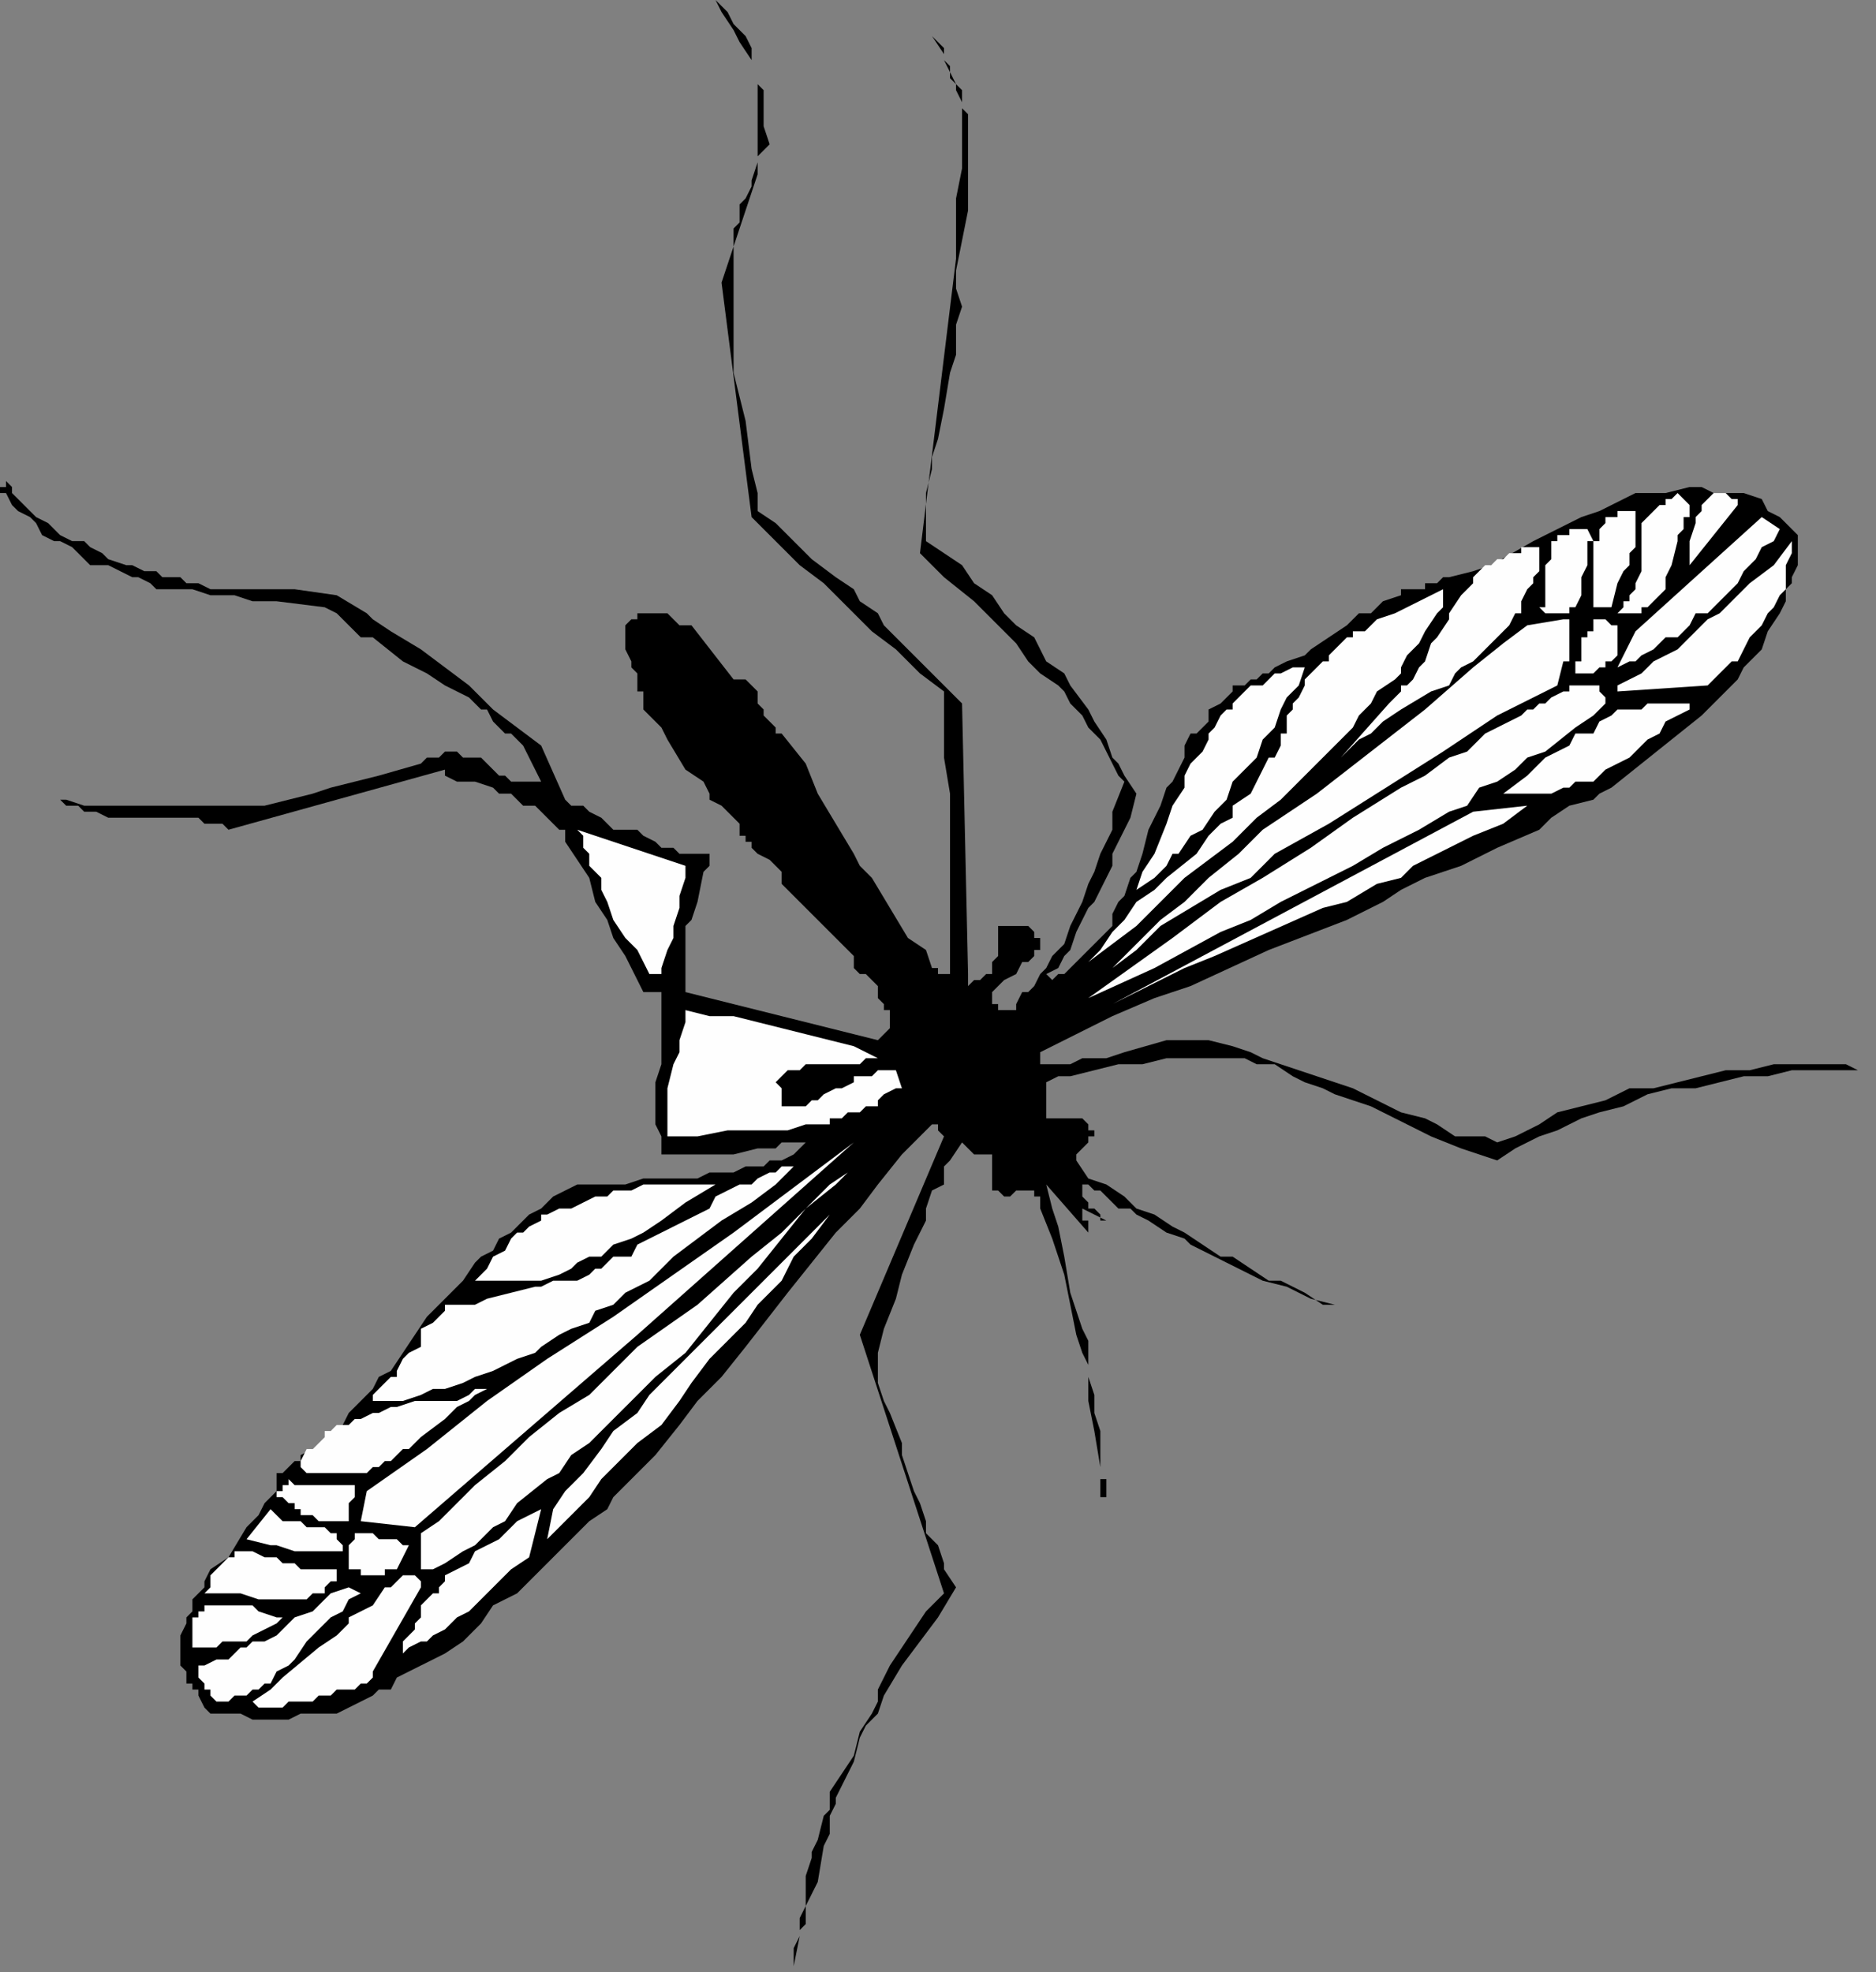 <?xml version="1.0" encoding="UTF-8" standalone="no"?>
<svg
   xmlns:dc="http://purl.org/dc/elements/1.1/"
   xmlns:cc="http://creativecommons.org/ns#"
   xmlns:rdf="http://www.w3.org/1999/02/22-rdf-syntax-ns#"
   xmlns:svg="http://www.w3.org/2000/svg"
   xmlns="http://www.w3.org/2000/svg"
   xmlns:sodipodi="http://sodipodi.sourceforge.net/DTD/sodipodi-0.dtd"
   xmlns:inkscape="http://www.inkscape.org/namespaces/inkscape"
   version="1.0"
   width="82.55mm"
   height="86.783mm"
   id="svg73"
   sodipodi:docname="INSEC031.WMF">
  <rect width="100%" height="100%" fill="#808080" stroke="none"/>
  <sodipodi:namedview
     pagecolor="#ffffff"
     bordercolor="#666666"
     borderopacity="1"
     objecttolerance="10"
     gridtolerance="10"
     guidetolerance="10"
     inkscape:pageopacity="0"
     inkscape:pageshadow="2"
     inkscape:window-width="640"
     inkscape:window-height="480"
     id="namedview75" />
  <defs
     id="defs3">
    <pattern
       id="WMFhbasepattern"
       patternUnits="userSpaceOnUse"
       width="6"
       height="6"
       x="0"
       y="0" />
  </defs>
  <path
     style="fill:#000000;fill-rule:evenodd;fill-opacity:1;stroke:none;"
     d="  M 126,22   L 126,22   L 126,24   L 126,26   L 126,27   L 126,29   L 125,32   L 124,35   L 122,41   L 121,44   L 120,47   L 125,86   L 127,88   L 129,90   L 133,94   L 137,97   L 141,101   L 145,105   L 149,108   L 153,112   L 157,115   L 157,118   L 157,121   L 157,122   L 157,123   L 157,126   L 158,132   L 158,138   L 158,144   L 158,150   L 158,161   L 158,162   L 158,162   L 158,162   L 158,162   L 157,162   L 157,162   L 157,162   L 156,162   L 156,161   L 155,161   L 155,161   L 154,158   L 151,156   L 148,151   L 145,146   L 143,144   L 142,142   L 139,137   L 136,132   L 134,127   L 130,122   L 130,122   L 130,122   L 129,122   L 129,121   L 129,121   L 128,120   L 127,119   L 127,118   L 126,117   L 126,116   L 126,116   L 126,115   L 125,114   L 125,114   L 125,114   L 124,113   L 123,113   L 123,113   L 122,113   L 122,113   L 115,104   L 114,104   L 114,104   L 114,104   L 113,104   L 112,103   L 112,103   L 111,102   L 110,102   L 109,102   L 109,102   L 108,102   L 108,102   L 107,102   L 107,102   L 106,102   L 106,102   L 106,102   L 106,103   L 105,103   L 105,103   L 104,104   L 104,105   L 104,106   L 104,106   L 104,106   L 104,107   L 104,108   L 105,110   L 105,111   L 106,112   L 106,113   L 106,113   L 106,114   L 106,114   L 106,114   L 106,115   L 107,115   L 107,116   L 107,117   L 107,117   L 107,118   L 107,118   L 107,118   L 110,121   L 111,123   L 114,128   L 117,130   L 118,132   L 118,133   L 120,134   L 121,135   L 122,136   L 123,137   L 123,138   L 123,138   L 123,138   L 123,139   L 124,139   L 124,140   L 125,140   L 125,141   L 126,142   L 128,143   L 129,144   L 129,144   L 130,145   L 130,146   L 130,146   L 130,146   L 130,147   L 142,159   L 142,160   L 142,161   L 143,162   L 144,162   L 146,164   L 146,166   L 147,167   L 147,168   L 148,168   L 148,169   L 148,169   L 148,169   L 148,170   L 148,170   L 148,171   L 147,172   L 147,172   L 146,173   L 146,173   L 114,165   L 114,164   L 114,163   L 114,162   L 114,160   L 114,159   L 114,158   L 114,157   L 114,155   L 114,154   L 115,153   L 116,150   L 117,145   L 117,145   L 118,144   L 118,143   L 118,142   L 118,142   L 117,142   L 116,142   L 115,142   L 114,142   L 114,142   L 113,142   L 112,141   L 111,141   L 110,141   L 109,140   L 109,140   L 107,139   L 106,138   L 102,138   L 100,136   L 98,135   L 97,134   L 95,134   L 94,133   L 90,124   L 82,118   L 78,114   L 74,111   L 70,108   L 65,105   L 62,103   L 61,102   L 56,99   L 49,98   L 45,98   L 41,98   L 37,98   L 35,98   L 33,97   L 31,97   L 30,96   L 27,96   L 26,95   L 24,95   L 22,94   L 21,94   L 18,93   L 17,92   L 15,91   L 14,90   L 12,90   L 10,89   L 9,88   L 8,87   L 6,86   L 5,85   L 3,83   L 2,82   L 2,81   L 1,80   L 1,80   L 1,81   L 0,81   L 0,81   L 0,82   L 0,82   L 1,82   L 1,82   L 2,84   L 3,85   L 5,86   L 6,87   L 7,89   L 9,90   L 10,90   L 12,91   L 14,93   L 15,94   L 17,94   L 18,94   L 20,95   L 22,96   L 23,96   L 25,97   L 26,98   L 29,98   L 32,98   L 35,99   L 39,99   L 42,100   L 46,100   L 54,101   L 56,102   L 58,104   L 60,106   L 62,106   L 67,110   L 71,112   L 74,114   L 76,115   L 78,116   L 80,118   L 81,118   L 82,120   L 83,121   L 84,122   L 85,122   L 86,123   L 87,124   L 88,126   L 90,130   L 89,130   L 88,130   L 87,130   L 86,130   L 86,130   L 85,130   L 84,129   L 83,129   L 82,128   L 80,126   L 78,126   L 78,126   L 77,126   L 76,125   L 76,125   L 75,125   L 74,125   L 74,125   L 74,125   L 73,126   L 72,126   L 71,126   L 71,126   L 70,127   L 63,129   L 59,130   L 55,131   L 52,132   L 48,133   L 44,134   L 42,134   L 41,134   L 37,134   L 33,134   L 31,134   L 29,134   L 27,134   L 25,134   L 22,134   L 19,134   L 18,134   L 15,134   L 14,134   L 11,133   L 10,133   L 10,133   L 11,134   L 12,134   L 12,134   L 13,134   L 14,135   L 16,135   L 18,136   L 19,136   L 21,136   L 23,136   L 26,136   L 29,136   L 30,136   L 32,136   L 33,136   L 34,137   L 34,137   L 36,137   L 37,137   L 38,138   L 74,128   L 74,129   L 76,130   L 79,130   L 82,131   L 83,132   L 85,132   L 86,133   L 87,134   L 88,134   L 89,134   L 89,134   L 90,135   L 91,136   L 91,136   L 92,137   L 93,138   L 94,138   L 94,139   L 94,140   L 98,146   L 99,150   L 101,153   L 102,156   L 104,159   L 107,165   L 107,165   L 108,165   L 108,165   L 110,165   L 110,166   L 110,166   L 110,166   L 110,166   L 110,166   L 110,167   L 110,167   L 110,170   L 110,173   L 110,177   L 109,180   L 109,181   L 109,183   L 109,185   L 109,186   L 109,187   L 110,189   L 110,190   L 110,192   L 111,192   L 113,192   L 114,192   L 116,192   L 118,192   L 119,192   L 122,192   L 126,191   L 129,191   L 130,190   L 131,190   L 133,190   L 134,190   L 133,191   L 132,192   L 130,193   L 130,193   L 128,193   L 127,194   L 126,194   L 124,194   L 122,195   L 118,195   L 116,196   L 113,196   L 110,196   L 107,196   L 104,197   L 102,197   L 100,197   L 98,197   L 98,197   L 96,197   L 94,198   L 94,198   L 92,199   L 91,200   L 90,201   L 88,202   L 86,204   L 86,204   L 85,205   L 83,206   L 82,208   L 80,209   L 79,210   L 77,213   L 74,216   L 71,219   L 69,222   L 67,225   L 65,228   L 63,229   L 62,231   L 59,234   L 58,235   L 57,237   L 55,238   L 54,239   L 52,241   L 50,242   L 50,243   L 49,243   L 47,245   L 46,245   L 46,247   L 46,248   L 45,249   L 44,250   L 43,252   L 41,254   L 38,259   L 35,261   L 34,263   L 34,264   L 33,265   L 32,266   L 32,268   L 31,269   L 31,270   L 30,272   L 30,273   L 30,274   L 30,276   L 30,277   L 31,278   L 31,279   L 31,280   L 32,280   L 32,281   L 33,281   L 33,282   L 34,284   L 35,285   L 37,285   L 38,285   L 40,285   L 42,286   L 44,286   L 46,286   L 48,286   L 50,285   L 52,285   L 53,285   L 54,285   L 56,285   L 58,284   L 60,283   L 62,282   L 63,281   L 65,281   L 66,279   L 68,278   L 70,277   L 74,275   L 77,273   L 80,270   L 82,267   L 86,265   L 92,259   L 94,257   L 96,255   L 98,253   L 101,251   L 102,249   L 105,246   L 109,242   L 113,237   L 116,233   L 120,229   L 124,224   L 131,215   L 139,205   L 143,201   L 146,197   L 150,192   L 154,188   L 155,187   L 155,187   L 155,187   L 155,187   L 156,187   L 156,188   L 157,189   L 157,189   L 157,189   L 143,222   L 157,265   L 154,268   L 152,271   L 150,274   L 148,277   L 146,281   L 146,283   L 145,285   L 143,288   L 142,292   L 140,295   L 138,298   L 138,301   L 137,302   L 136,306   L 135,308   L 135,309   L 134,312   L 134,313   L 134,315   L 134,317   L 133,319   L 133,321   L 134,320   L 134,319   L 134,318   L 134,317   L 135,315   L 136,313   L 137,307   L 138,305   L 138,304   L 138,302   L 139,300   L 139,299   L 140,297   L 141,295   L 142,293   L 142,293   L 143,289   L 144,287   L 146,285   L 147,282   L 150,277   L 153,273   L 156,269   L 159,264   L 157,261   L 157,260   L 156,257   L 154,255   L 154,253   L 153,250   L 152,248   L 151,245   L 150,242   L 150,240   L 148,235   L 147,233   L 146,230   L 146,225   L 147,221   L 149,216   L 150,212   L 152,207   L 154,203   L 154,201   L 155,198   L 157,197   L 157,194   L 158,193   L 160,190   L 161,191   L 161,191   L 161,191   L 162,192   L 163,192   L 163,192   L 164,192   L 164,192   L 164,192   L 165,192   L 165,192   L 165,192   L 165,192   L 165,193   L 165,193   L 165,193   L 165,195   L 165,196   L 165,197   L 165,197   L 165,197   L 165,197   L 165,198   L 166,198   L 166,198   L 167,199   L 168,199   L 169,198   L 169,198   L 170,198   L 171,198   L 172,198   L 172,199   L 173,199   L 173,199   L 173,200   L 173,200   L 173,201   L 173,201   L 175,206   L 177,212   L 178,217   L 179,222   L 180,225   L 181,227   L 181,233   L 182,238   L 183,244   L 183,242   L 183,241   L 183,239   L 183,238   L 182,235   L 182,232   L 181,229   L 181,226   L 181,223   L 180,221   L 178,215   L 177,209   L 176,204   L 175,201   L 174,197   L 174,197   L 181,205   L 181,204   L 181,203   L 180,203   L 180,202   L 180,202   L 180,201   L 184,203   L 183,203   L 183,202   L 182,201   L 181,201   L 181,200   L 180,199   L 180,198   L 180,197   L 179,197   L 180,197   L 181,197   L 182,198   L 183,198   L 184,199   L 185,200   L 186,201   L 188,201   L 189,202   L 191,203   L 194,205   L 197,206   L 198,207   L 202,209   L 204,210   L 206,211   L 210,213   L 214,214   L 218,216   L 222,217   L 220,217   L 217,215   L 213,213   L 211,213   L 208,211   L 205,209   L 203,209   L 200,207   L 197,205   L 195,204   L 192,202   L 189,201   L 187,199   L 184,197   L 181,196   L 179,193   L 179,193   L 179,193   L 179,193   L 179,193   L 179,193   L 179,192   L 179,192   L 180,191   L 180,191   L 181,190   L 181,190   L 181,189   L 182,189   L 182,189   L 182,189   L 182,189   L 182,189   L 182,188   L 181,188   L 181,187   L 181,187   L 181,187   L 180,186   L 179,186   L 178,186   L 177,186   L 176,186   L 175,186   L 174,186   L 174,180   L 176,179   L 178,179   L 182,178   L 186,177   L 190,177   L 194,176   L 198,176   L 203,176   L 207,176   L 209,177   L 212,177   L 215,179   L 217,180   L 220,181   L 222,182   L 228,184   L 238,189   L 243,191   L 249,193   L 252,191   L 256,189   L 259,188   L 263,186   L 266,185   L 270,184   L 274,182   L 278,181   L 282,181   L 286,180   L 290,179   L 294,179   L 298,178   L 303,178   L 307,178   L 311,178   L 309,178   L 307,177   L 305,177   L 303,177   L 299,177   L 295,177   L 291,178   L 287,178   L 283,179   L 279,180   L 275,181   L 271,181   L 267,183   L 263,184   L 259,185   L 256,187   L 252,189   L 249,190   L 247,189   L 245,189   L 242,189   L 239,187   L 237,186   L 233,185   L 231,184   L 225,181   L 219,179   L 213,177   L 210,176   L 208,175   L 205,174   L 201,173   L 200,173   L 198,173   L 194,173   L 187,175   L 184,176   L 182,176   L 180,176   L 178,177   L 177,177   L 175,177   L 173,177   L 173,175   L 179,172   L 185,169   L 192,166   L 198,164   L 211,158   L 224,153   L 230,150   L 233,148   L 237,146   L 243,144   L 249,141   L 256,138   L 258,136   L 261,134   L 265,133   L 266,132   L 268,131   L 273,127   L 278,123   L 283,119   L 285,117   L 287,115   L 289,113   L 290,111   L 291,110   L 293,108   L 294,105   L 296,102   L 297,100   L 297,98   L 298,97   L 298,96   L 299,94   L 299,93   L 299,91   L 299,89   L 297,87   L 296,86   L 294,85   L 293,83   L 290,82   L 289,82   L 287,82   L 285,82   L 285,82   L 283,81   L 281,81   L 277,82   L 274,82   L 272,82   L 270,83   L 266,85   L 263,86   L 259,88   L 255,90   L 248,94   L 245,95   L 241,96   L 240,96   L 239,97   L 237,97   L 237,98   L 236,98   L 234,98   L 233,98   L 233,99   L 230,100   L 228,102   L 226,102   L 224,104   L 221,106   L 218,108   L 217,109   L 214,110   L 212,111   L 211,112   L 210,112   L 209,113   L 208,113   L 207,114   L 206,114   L 205,114   L 205,115   L 204,116   L 203,117   L 201,118   L 201,120   L 199,122   L 198,122   L 197,124   L 197,126   L 196,128   L 195,130   L 194,131   L 193,134   L 191,138   L 190,142   L 189,145   L 188,146   L 187,149   L 186,150   L 185,152   L 185,154   L 184,155   L 182,157   L 181,158   L 180,159   L 178,161   L 177,162   L 176,162   L 175,163   L 174,162   L 176,161   L 177,159   L 178,158   L 179,155   L 181,151   L 182,150   L 183,148   L 184,146   L 185,144   L 185,142   L 186,140   L 187,138   L 188,136   L 189,132   L 187,129   L 186,127   L 185,126   L 184,123   L 182,120   L 181,118   L 178,114   L 177,112   L 174,110   L 172,106   L 169,104   L 167,102   L 165,99   L 162,97   L 160,94   L 157,92   L 154,90   L 154,87   L 154,84   L 154,82   L 155,78   L 155,76   L 156,73   L 157,68   L 158,62   L 159,59   L 159,57   L 159,54   L 160,51   L 159,48   L 159,45   L 160,40   L 161,35   L 161,32   L 161,30   L 161,26   L 161,24   L 161,22   L 161,19   L 160,18   L 160,17   L 160,15   L 159,14   L 158,12   L 158,11   L 157,10   L 157,8   L 156,7   L 155,6   L 157,9   L 157,10   L 157,10   L 158,12   L 158,13   L 159,14   L 159,15   L 160,17   L 160,19   L 160,22   L 160,24   L 160,26   L 160,28   L 159,33   L 159,35   L 159,38   L 159,40   L 159,43   L 153,92   L 157,96   L 162,100   L 167,105   L 169,107   L 171,110   L 173,112   L 176,114   L 177,115   L 178,117   L 179,118   L 180,119   L 181,121   L 182,122   L 183,123   L 184,125   L 185,127   L 186,129   L 187,130   L 185,135   L 185,138   L 184,140   L 183,142   L 182,145   L 181,147   L 180,150   L 179,152   L 178,154   L 177,157   L 176,158   L 175,159   L 174,161   L 173,162   L 172,164   L 171,165   L 170,165   L 169,167   L 169,168   L 168,168   L 168,168   L 167,168   L 167,168   L 166,168   L 166,167   L 165,167   L 165,166   L 165,166   L 165,165   L 165,165   L 165,165   L 165,165   L 166,164   L 167,163   L 169,162   L 170,160   L 171,160   L 172,159   L 172,159   L 172,158   L 173,158   L 173,158   L 173,158   L 173,157   L 173,157   L 173,156   L 172,156   L 172,155   L 172,155   L 171,154   L 170,154   L 169,154   L 169,154   L 169,154   L 169,154   L 168,154   L 168,154   L 167,154   L 166,154   L 166,155   L 166,155   L 166,156   L 166,156   L 166,157   L 166,157   L 166,158   L 166,158   L 166,158   L 166,158   L 166,159   L 165,160   L 165,161   L 165,162   L 165,162   L 164,162   L 164,162   L 163,163   L 163,163   L 162,163   L 162,163   L 161,164   L 161,162   L 160,117   L 151,108   L 147,104   L 146,102   L 143,100   L 142,98   L 139,96   L 135,93   L 131,89   L 129,87   L 126,85   L 126,82   L 125,78   L 124,70   L 123,66   L 122,62   L 122,58   L 122,54   L 122,50   L 122,46   L 122,42   L 122,40   L 122,38   L 123,37   L 123,34   L 124,33   L 125,31   L 125,30   L 126,27   L 126,26   L 128,24   L 127,21   L 127,17   L 127,15   L 126,14   L 126,13   L 126,11   L 125,10   L 125,8   L 124,6   L 123,5   L 122,4   L 121,2   L 119,0   L 120,2   L 122,5   L 123,7   L 125,10   L 126,11   L 126,13   L 126,14   L 126,16   L 126,18   L 126,19   L 126,21   L 126,22  z "
     id="path5" />
  <path
     style="fill:#000000;fill-rule:evenodd;fill-opacity:1;stroke:none;"
     d="  M 6,66   L 6,66   L 6,64   L 6,65   L 6,66  z "
     id="path7" />
  <path
     style="fill:#fefefe;fill-rule:evenodd;fill-opacity:1;stroke:none;"
     d="  M 281,94   L 281,94   L 289,84   L 289,84   L 289,83   L 288,83   L 287,82   L 286,82   L 286,82   L 285,82   L 285,82   L 285,82   L 285,82   L 285,82   L 285,82   L 284,83   L 284,83   L 283,84   L 283,85   L 282,86   L 282,87   L 281,90   L 281,91   L 281,92   L 281,93   L 281,94   L 281,94  z "
     id="path9" />
  <path
     style="fill:#fefefe;fill-rule:evenodd;fill-opacity:1;stroke:none;"
     d="  M 269,102   L 269,102   L 269,102   L 270,102   L 271,102   L 272,102   L 273,102   L 273,102   L 273,101   L 274,101   L 275,100   L 275,100   L 276,99   L 276,99   L 277,98   L 277,97   L 277,97   L 277,96   L 278,94   L 278,94   L 279,90   L 279,89   L 280,88   L 280,86   L 281,86   L 281,85   L 281,85   L 281,84   L 281,84   L 280,83   L 280,83   L 280,83   L 280,83   L 280,83   L 279,82   L 278,83   L 277,83   L 277,83   L 277,84   L 276,84   L 275,85   L 275,85   L 274,86   L 274,86   L 274,86   L 274,86   L 273,87   L 273,88   L 273,89   L 273,90   L 273,94   L 273,94   L 273,95   L 272,97   L 272,97   L 272,98   L 272,98   L 271,99   L 271,100   L 270,100   L 270,101   L 269,102  z "
     id="path11" />
  <path
     style="fill:#fefefe;fill-rule:evenodd;fill-opacity:1;stroke:none;"
     d="  M 265,100   L 265,100   L 265,100   L 265,100   L 265,101   L 265,101   L 265,101   L 266,101   L 266,101   L 267,101   L 268,101   L 269,97   L 270,95   L 271,94   L 271,93   L 271,92   L 272,91   L 272,90   L 272,89   L 272,88   L 272,87   L 272,86   L 272,85   L 271,85   L 270,85   L 269,85   L 269,86   L 269,86   L 268,86   L 268,86   L 267,86   L 267,86   L 267,86   L 267,87   L 266,88   L 266,88   L 266,89   L 266,90   L 265,90   L 265,91   L 265,93   L 265,95   L 265,97   L 265,98   L 265,99   L 265,99   L 265,100  z "
     id="path13" />
  <path
     style="fill:#fefefe;fill-rule:evenodd;fill-opacity:1;stroke:none;"
     d="  M 269,111   L 269,111   L 271,110   L 272,110   L 273,109   L 275,108   L 277,106   L 279,106   L 281,104   L 282,102   L 284,102   L 286,100   L 288,98   L 289,97   L 290,95   L 292,93   L 293,91   L 295,90   L 296,88   L 293,86   L 272,105   L 269,111  z "
     id="path15" />
  <path
     style="fill:#fefefe;fill-rule:evenodd;fill-opacity:1;stroke:none;"
     d="  M 256,101   L 256,101   L 257,102   L 258,102   L 259,102   L 260,102   L 260,102   L 261,102   L 261,102   L 261,102   L 261,101   L 262,101   L 262,101   L 263,99   L 263,98   L 263,98   L 263,96   L 264,94   L 264,93   L 264,91   L 264,90   L 265,90   L 265,90   L 264,88   L 263,88   L 262,88   L 261,88   L 261,88   L 261,89   L 260,89   L 260,89   L 259,89   L 259,90   L 259,90   L 258,90   L 258,90   L 258,91   L 258,92   L 258,93   L 257,94   L 257,94   L 257,97   L 257,98   L 257,99   L 257,99   L 257,100   L 257,101   L 256,101  z "
     id="path17" />
  <path
     style="fill:#fefefe;fill-rule:evenodd;fill-opacity:1;stroke:none;"
     d="  M 269,114   L 269,114   L 269,115   L 284,114   L 285,113   L 286,112   L 288,110   L 289,110   L 290,108   L 291,106   L 292,105   L 293,104   L 294,102   L 295,101   L 296,99   L 297,98   L 297,96   L 297,94   L 298,92   L 298,91   L 298,90   L 295,94   L 291,97   L 288,100   L 286,102   L 284,103   L 282,105   L 281,106   L 279,108   L 277,109   L 275,110   L 273,112   L 271,113   L 269,114  z "
     id="path19" />
  <path
     style="fill:#fefefe;fill-rule:evenodd;fill-opacity:1;stroke:none;"
     d="  M 231,117   L 231,117   L 223,126   L 224,125   L 225,124   L 226,123   L 228,122   L 230,120   L 233,118   L 238,115   L 241,114   L 242,112   L 243,111   L 245,110   L 245,110   L 247,108   L 248,107   L 249,106   L 250,105   L 251,104   L 252,102   L 253,102   L 253,101   L 253,100   L 254,98   L 255,97   L 255,96   L 256,95   L 256,94   L 256,93   L 256,92   L 256,91   L 255,91   L 255,91   L 253,91   L 253,92   L 251,92   L 250,93   L 249,93   L 248,94   L 247,94   L 246,95   L 245,96   L 245,97   L 244,98   L 244,98   L 243,99   L 241,102   L 241,103   L 239,106   L 238,107   L 237,110   L 237,110   L 236,111   L 235,113   L 234,114   L 233,114   L 233,115   L 232,116   L 231,117  z "
     id="path21" />
  <path
     style="fill:#fefefe;fill-rule:evenodd;fill-opacity:1;stroke:none;"
     d="  M 214,122   L 214,122   L 213,122   L 213,124   L 212,126   L 211,126   L 210,128   L 209,130   L 208,132   L 205,134   L 205,136   L 203,137   L 201,139   L 199,142   L 194,146   L 192,148   L 189,150   L 187,153   L 185,155   L 183,158   L 182,159   L 181,160   L 189,154   L 197,146   L 201,143   L 205,140   L 209,136   L 213,133   L 217,129   L 219,127   L 221,125   L 223,123   L 225,121   L 226,119   L 228,117   L 229,115   L 232,113   L 233,112   L 233,111   L 234,109   L 236,107   L 237,105   L 239,102   L 240,101   L 240,98   L 236,100   L 234,101   L 232,102   L 229,103   L 228,104   L 227,105   L 225,105   L 225,106   L 224,106   L 223,107   L 222,108   L 221,109   L 221,110   L 220,110   L 219,111   L 218,112   L 217,113   L 217,114   L 217,114   L 216,116   L 215,117   L 215,118   L 214,119   L 214,120   L 214,122  z "
     id="path23" />
  <path
     style="fill:#fefefe;fill-rule:evenodd;fill-opacity:1;stroke:none;"
     d="  M 262,112   L 262,112   L 262,112   L 263,112   L 263,112   L 264,112   L 265,112   L 265,112   L 265,112   L 265,112   L 266,111   L 266,111   L 267,111   L 267,110   L 268,110   L 268,110   L 269,109   L 269,108   L 269,107   L 269,106   L 269,106   L 269,106   L 269,105   L 269,105   L 269,105   L 269,104   L 269,104   L 268,104   L 267,103   L 266,103   L 265,103   L 265,104   L 265,104   L 265,105   L 264,105   L 264,106   L 264,106   L 263,106   L 263,108   L 263,110   L 262,110   L 262,111   L 262,112  z "
     id="path25" />
  <path
     style="fill:#fefefe;fill-rule:evenodd;fill-opacity:1;stroke:none;"
     d="  M 254,104   L 254,104   L 250,107   L 245,111   L 237,118   L 228,125   L 219,132   L 210,138   L 206,142   L 201,146   L 197,150   L 193,153   L 189,157   L 185,161   L 189,158   L 193,154   L 198,151   L 203,148   L 208,146   L 212,142   L 221,137   L 240,125   L 249,119   L 259,114   L 260,110   L 261,110   L 261,109   L 261,108   L 261,107   L 261,106   L 261,106   L 261,105   L 261,105   L 261,104   L 261,103   L 260,103   L 254,104  z "
     id="path27" />
  <path
     style="fill:#fefefe;fill-rule:evenodd;fill-opacity:1;stroke:none;"
     d="  M 189,148   L 189,148   L 192,146   L 194,144   L 195,142   L 196,142   L 198,139   L 200,138   L 202,135   L 204,133   L 205,130   L 207,128   L 208,127   L 209,126   L 210,123   L 211,122   L 212,121   L 213,118   L 214,116   L 216,114   L 217,111   L 215,111   L 213,112   L 212,112   L 211,113   L 211,113   L 210,114   L 209,114   L 208,114   L 207,115   L 205,117   L 205,118   L 204,118   L 203,119   L 202,121   L 201,122   L 201,123   L 200,125   L 199,126   L 198,127   L 197,129   L 197,131   L 195,134   L 194,137   L 192,142   L 190,145   L 189,148  z "
     id="path29" />
  <path
     style="fill:#fefefe;fill-rule:evenodd;fill-opacity:1;stroke:none;"
     d="  M 241,126   L 241,126   L 237,129   L 233,131   L 225,136   L 218,141   L 210,146   L 203,150   L 195,156   L 188,161   L 181,166   L 192,161   L 203,155   L 208,153   L 213,150   L 219,147   L 225,144   L 230,141   L 236,138   L 241,135   L 244,134   L 246,131   L 249,130   L 252,128   L 254,126   L 257,125   L 262,121   L 265,119   L 267,117   L 267,117   L 267,116   L 266,115   L 266,114   L 266,114   L 266,114   L 265,114   L 265,114   L 265,114   L 265,114   L 264,114   L 263,114   L 262,114   L 261,114   L 261,115   L 260,115   L 258,116   L 257,117   L 256,117   L 255,118   L 254,118   L 253,119   L 249,121   L 247,122   L 244,125   L 241,126  z "
     id="path31" />
  <path
     style="fill:#fefefe;fill-rule:evenodd;fill-opacity:1;stroke:none;"
     d="  M 250,132   L 250,132   L 252,132   L 253,132   L 254,132   L 255,132   L 257,132   L 257,132   L 258,132   L 260,131   L 261,131   L 261,131   L 262,130   L 264,130   L 265,130   L 267,128   L 269,127   L 271,126   L 273,124   L 274,123   L 276,122   L 277,120   L 279,119   L 281,118   L 281,117   L 279,117   L 278,117   L 277,117   L 276,117   L 275,117   L 274,117   L 273,118   L 272,118   L 271,118   L 270,118   L 269,118   L 268,119   L 266,120   L 265,122   L 262,122   L 261,124   L 259,125   L 257,126   L 254,129   L 250,132  z "
     id="path33" />
  <path
     style="fill:#fefefe;fill-rule:evenodd;fill-opacity:1;stroke:none;"
     d="  M 185,167   L 185,167   L 189,165   L 193,163   L 197,161   L 202,159   L 220,151   L 224,150   L 229,147   L 233,146   L 235,144   L 237,143   L 241,141   L 245,139   L 250,137   L 254,134   L 245,135   L 185,167  z "
     id="path35" />
  <path
     style="fill:#fefefe;fill-rule:evenodd;fill-opacity:1;stroke:none;"
     d="  M 108,162   L 108,162   L 110,162   L 110,161   L 111,158   L 112,156   L 112,154   L 113,151   L 113,149   L 114,146   L 114,144   L 96,138   L 97,139   L 97,141   L 98,142   L 98,144   L 100,146   L 100,148   L 101,150   L 102,153   L 104,156   L 106,158   L 108,162  z "
     id="path37" />
  <path
     style="fill:#fefefe;fill-rule:evenodd;fill-opacity:1;stroke:none;"
     d="  M 114,168   L 114,168   L 114,170   L 113,173   L 113,175   L 112,177   L 111,181   L 111,183   L 111,185   L 111,189   L 114,189   L 116,189   L 121,188   L 126,188   L 129,188   L 131,188   L 134,187   L 135,187   L 136,187   L 138,187   L 138,186   L 140,186   L 141,185   L 142,185   L 143,185   L 144,184   L 146,184   L 146,183   L 147,182   L 149,181   L 150,181   L 149,178   L 147,178   L 146,178   L 146,178   L 146,178   L 145,179   L 144,179   L 142,179   L 142,180   L 140,181   L 139,181   L 137,182   L 136,183   L 135,183   L 134,184   L 134,184   L 133,184   L 131,184   L 131,184   L 130,184   L 130,183   L 130,183   L 130,182   L 130,182   L 130,181   L 129,180   L 130,179   L 131,178   L 132,178   L 133,178   L 134,177   L 135,177   L 136,177   L 138,177   L 139,177   L 141,177   L 142,177   L 142,177   L 143,177   L 144,176   L 145,176   L 146,176   L 142,174   L 138,173   L 134,172   L 130,171   L 126,170   L 122,169   L 118,169   L 114,168  z "
     id="path39" />
  <path
     style="fill:#fefefe;fill-rule:evenodd;fill-opacity:1;stroke:none;"
     d="  M 61,248   L 61,248   L 60,253   L 69,254   L 106,222   L 142,190   L 122,205   L 102,219   L 91,226   L 81,233   L 71,241   L 61,248  z "
     id="path41" />
  <path
     style="fill:#fefefe;fill-rule:evenodd;fill-opacity:1;stroke:none;"
     d="  M 70,255   L 70,255   L 70,256   L 70,256   L 70,256   L 70,257   L 70,257   L 70,257   L 70,258   L 70,259   L 70,260   L 70,261   L 70,261   L 72,261   L 74,260   L 77,258   L 79,257   L 82,254   L 84,253   L 86,250   L 91,246   L 93,245   L 95,242   L 98,240   L 100,238   L 105,233   L 109,229   L 114,225   L 118,220   L 122,215   L 126,211   L 130,206   L 134,201   L 139,197   L 143,193   L 141,195   L 138,197   L 134,201   L 130,205   L 125,209   L 116,217   L 106,224   L 98,232   L 93,235   L 88,239   L 84,243   L 79,247   L 75,251   L 73,253   L 70,255  z "
     id="path43" />
  <path
     style="fill:#fefefe;fill-rule:evenodd;fill-opacity:1;stroke:none;"
     d="  M 103,209   L 103,209   L 102,209   L 101,210   L 100,211   L 99,211   L 98,212   L 98,212   L 96,213   L 94,213   L 92,213   L 90,214   L 89,214   L 85,215   L 81,216   L 79,217   L 77,217   L 75,217   L 74,217   L 74,218   L 73,219   L 72,220   L 70,221   L 70,224   L 68,225   L 67,226   L 66,228   L 66,229   L 65,229   L 64,230   L 63,231   L 62,232   L 62,233   L 64,233   L 66,233   L 67,233   L 70,232   L 72,231   L 74,231   L 74,231   L 77,230   L 79,229   L 82,228   L 84,227   L 86,226   L 89,225   L 90,224   L 93,222   L 95,221   L 98,220   L 99,218   L 102,217   L 104,215   L 108,213   L 112,209   L 116,206   L 120,203   L 125,200   L 129,197   L 133,193   L 132,194   L 130,194   L 130,194   L 129,195   L 128,195   L 126,196   L 125,197   L 123,197   L 121,198   L 119,199   L 118,201   L 114,203   L 110,205   L 108,206   L 106,207   L 105,209   L 104,209   L 103,209  z "
     id="path45" />
  <path
     style="fill:#fefefe;fill-rule:evenodd;fill-opacity:1;stroke:none;"
     d="  M 79,213   L 79,213   L 80,213   L 82,213   L 83,213   L 85,213   L 86,213   L 87,213   L 89,213   L 90,213   L 93,212   L 95,211   L 96,210   L 98,209   L 98,209   L 100,209   L 102,207   L 105,206   L 107,205   L 110,203   L 114,200   L 119,197   L 116,197   L 113,197   L 110,197   L 107,197   L 105,198   L 103,198   L 102,198   L 101,199   L 99,199   L 97,200   L 95,201   L 94,201   L 93,201   L 91,202   L 90,202   L 90,203   L 88,204   L 87,205   L 86,205   L 85,206   L 84,208   L 82,209   L 82,209   L 81,211   L 80,212   L 79,213  z "
     id="path47" />
  <path
     style="fill:#fefefe;fill-rule:evenodd;fill-opacity:1;stroke:none;"
     d="  M 92,251   L 92,251   L 91,256   L 94,253   L 98,249   L 100,246   L 103,243   L 106,240   L 110,237   L 113,233   L 115,230   L 118,226   L 121,223   L 124,220   L 126,217   L 130,213   L 132,209   L 135,206   L 138,202   L 132,208   L 126,214   L 120,220   L 114,226   L 111,229   L 108,232   L 106,235   L 102,238   L 100,241   L 97,245   L 94,248   L 92,251  z "
     id="path49" />
  <path
     style="fill:#fefefe;fill-rule:evenodd;fill-opacity:1;stroke:none;"
     d="  M 50,244   L 50,244   L 51,245   L 52,245   L 54,245   L 54,245   L 56,245   L 57,245   L 58,245   L 58,245   L 59,245   L 60,245   L 61,245   L 62,244   L 63,244   L 64,243   L 65,243   L 66,242   L 67,241   L 68,241   L 69,240   L 70,239   L 74,236   L 76,234   L 78,233   L 79,232   L 81,231   L 82,230   L 81,231   L 79,231   L 78,232   L 78,232   L 76,233   L 75,233   L 74,233   L 73,233   L 69,233   L 66,234   L 65,234   L 63,235   L 62,235   L 62,235   L 60,236   L 59,236   L 58,237   L 58,237   L 56,237   L 55,238   L 54,238   L 54,239   L 53,240   L 52,241   L 51,241   L 50,243   L 50,244  z "
     id="path51" />
  <path
     style="fill:#000000;fill-rule:evenodd;fill-opacity:1;stroke:none;"
     d="  M 184,246   L 184,246   L 183,246   L 183,249   L 184,249   L 184,246  z "
     id="path53" />
  <path
     style="fill:#fefefe;fill-rule:evenodd;fill-opacity:1;stroke:none;"
     d="  M 48,246   L 48,246   L 48,247   L 48,247   L 48,247   L 47,247   L 47,248   L 46,248   L 46,249   L 46,249   L 47,249   L 47,249   L 48,250   L 49,250   L 49,251   L 50,251   L 50,252   L 51,252   L 52,252   L 53,253   L 54,253   L 54,253   L 56,253   L 57,253   L 58,253   L 58,252   L 58,251   L 58,251   L 58,250   L 59,249   L 59,248   L 59,247   L 58,247   L 56,247   L 54,247   L 52,247   L 50,247   L 50,247   L 49,247   L 48,246   L 48,246  z "
     id="path55" />
  <path
     style="fill:#fefefe;fill-rule:evenodd;fill-opacity:1;stroke:none;"
     d="  M 67,275   L 67,275   L 68,274   L 70,273   L 71,273   L 72,272   L 74,271   L 75,270   L 76,269   L 78,268   L 80,266   L 82,264   L 85,261   L 88,259   L 90,251   L 86,253   L 83,256   L 81,257   L 79,258   L 78,260   L 76,261   L 74,262   L 74,263   L 73,264   L 73,265   L 72,265   L 70,267   L 70,268   L 70,269   L 69,270   L 69,271   L 68,272   L 67,273   L 67,274   L 67,275  z "
     id="path57" />
  <path
     style="fill:#fefefe;fill-rule:evenodd;fill-opacity:1;stroke:none;"
     d="  M 41,256   L 41,256   L 45,257   L 46,257   L 49,258   L 50,258   L 50,258   L 52,258   L 53,258   L 54,258   L 54,258   L 55,258   L 56,258   L 57,258   L 57,257   L 57,257   L 57,257   L 56,256   L 56,256   L 56,256   L 56,255   L 55,255   L 55,255   L 54,254   L 54,254   L 53,254   L 52,254   L 51,254   L 50,253   L 50,253   L 50,253   L 49,253   L 48,253   L 47,253   L 45,251   L 41,256  z "
     id="path59" />
  <path
     style="fill:#fefefe;fill-rule:evenodd;fill-opacity:1;stroke:none;"
     d="  M 58,261   L 58,261   L 59,261   L 59,261   L 60,261   L 60,262   L 61,262   L 61,262   L 62,262   L 63,262   L 63,262   L 64,262   L 64,261   L 65,261   L 65,261   L 66,261   L 68,257   L 68,257   L 67,257   L 67,257   L 66,256   L 66,256   L 66,256   L 65,256   L 64,256   L 63,256   L 62,255   L 61,255   L 60,255   L 59,255   L 59,255   L 59,256   L 59,256   L 58,257   L 58,257   L 58,257   L 58,258   L 58,259   L 58,261   L 58,261  z "
     id="path61" />
  <path
     style="fill:#fefefe;fill-rule:evenodd;fill-opacity:1;stroke:none;"
     d="  M 34,265   L 34,265   L 36,265   L 38,265   L 39,265   L 40,265   L 43,266   L 45,266   L 46,266   L 48,266   L 48,266   L 49,266   L 50,266   L 50,266   L 51,266   L 52,265   L 52,265   L 53,265   L 54,265   L 54,265   L 54,264   L 55,263   L 56,263   L 56,262   L 56,261   L 55,261   L 54,261   L 54,261   L 54,261   L 53,261   L 52,261   L 50,261   L 49,260   L 47,260   L 46,259   L 44,259   L 42,258   L 42,258   L 41,258   L 40,258   L 39,258   L 39,259   L 38,259   L 38,259   L 37,260   L 37,260   L 37,260   L 36,261   L 36,261   L 35,262   L 35,262   L 35,264   L 34,265  z "
     id="path63" />
  <path
     style="fill:#fefefe;fill-rule:evenodd;fill-opacity:1;stroke:none;"
     d="  M 42,283   L 42,283   L 43,284   L 45,284   L 46,284   L 46,284   L 47,284   L 48,283   L 50,283   L 51,283   L 52,283   L 53,282   L 54,282   L 55,282   L 56,281   L 57,281   L 58,281   L 59,281   L 60,280   L 61,280   L 62,279   L 62,278   L 70,264   L 70,263   L 70,263   L 69,262   L 69,262   L 69,262   L 69,262   L 68,262   L 68,262   L 67,262   L 67,262   L 66,263   L 66,263   L 65,264   L 64,264   L 64,264   L 62,267   L 58,269   L 58,270   L 56,272   L 53,274   L 47,279   L 45,281   L 42,283  z "
     id="path65" />
  <path
     style="fill:#fefefe;fill-rule:evenodd;fill-opacity:1;stroke:none;"
     d="  M 32,277   L 32,277   L 32,277   L 33,277   L 33,278   L 33,278   L 33,279   L 34,280   L 34,280   L 34,281   L 34,281   L 35,281   L 35,282   L 36,283   L 37,283   L 38,283   L 38,283   L 39,282   L 40,282   L 41,282   L 42,281   L 42,281   L 43,281   L 44,280   L 45,280   L 46,278   L 48,277   L 49,276   L 51,273   L 54,270   L 55,269   L 57,268   L 58,266   L 60,265   L 58,264   L 55,265   L 54,266   L 52,268   L 49,269   L 47,271   L 46,272   L 44,273   L 42,273   L 41,274   L 40,274   L 39,275   L 38,276   L 36,276   L 34,277   L 33,277   L 32,277  z "
     id="path67" />
  <path
     style="fill:#fefefe;fill-rule:evenodd;fill-opacity:1;stroke:none;"
     d="  M 32,272   L 32,272   L 32,274   L 33,274   L 34,274   L 34,274   L 35,274   L 36,274   L 37,273   L 38,273   L 39,273   L 40,273   L 41,273   L 42,272   L 42,272   L 44,271   L 46,270   L 47,269   L 46,269   L 43,268   L 42,267   L 42,267   L 41,267   L 39,267   L 38,267   L 37,267   L 36,267   L 35,267   L 35,267   L 34,267   L 34,268   L 34,268   L 33,268   L 33,269   L 32,269   L 32,269   L 32,270   L 32,270   L 32,271   L 32,272  z "
     id="path69" />
  <path
     style="fill:#000000;fill-rule:evenodd;fill-opacity:1;stroke:none;"
     d="  M 132,327   L 132,327   L 133,322   L 132,324   L 132,327  z "
     id="path71" />
</svg>
